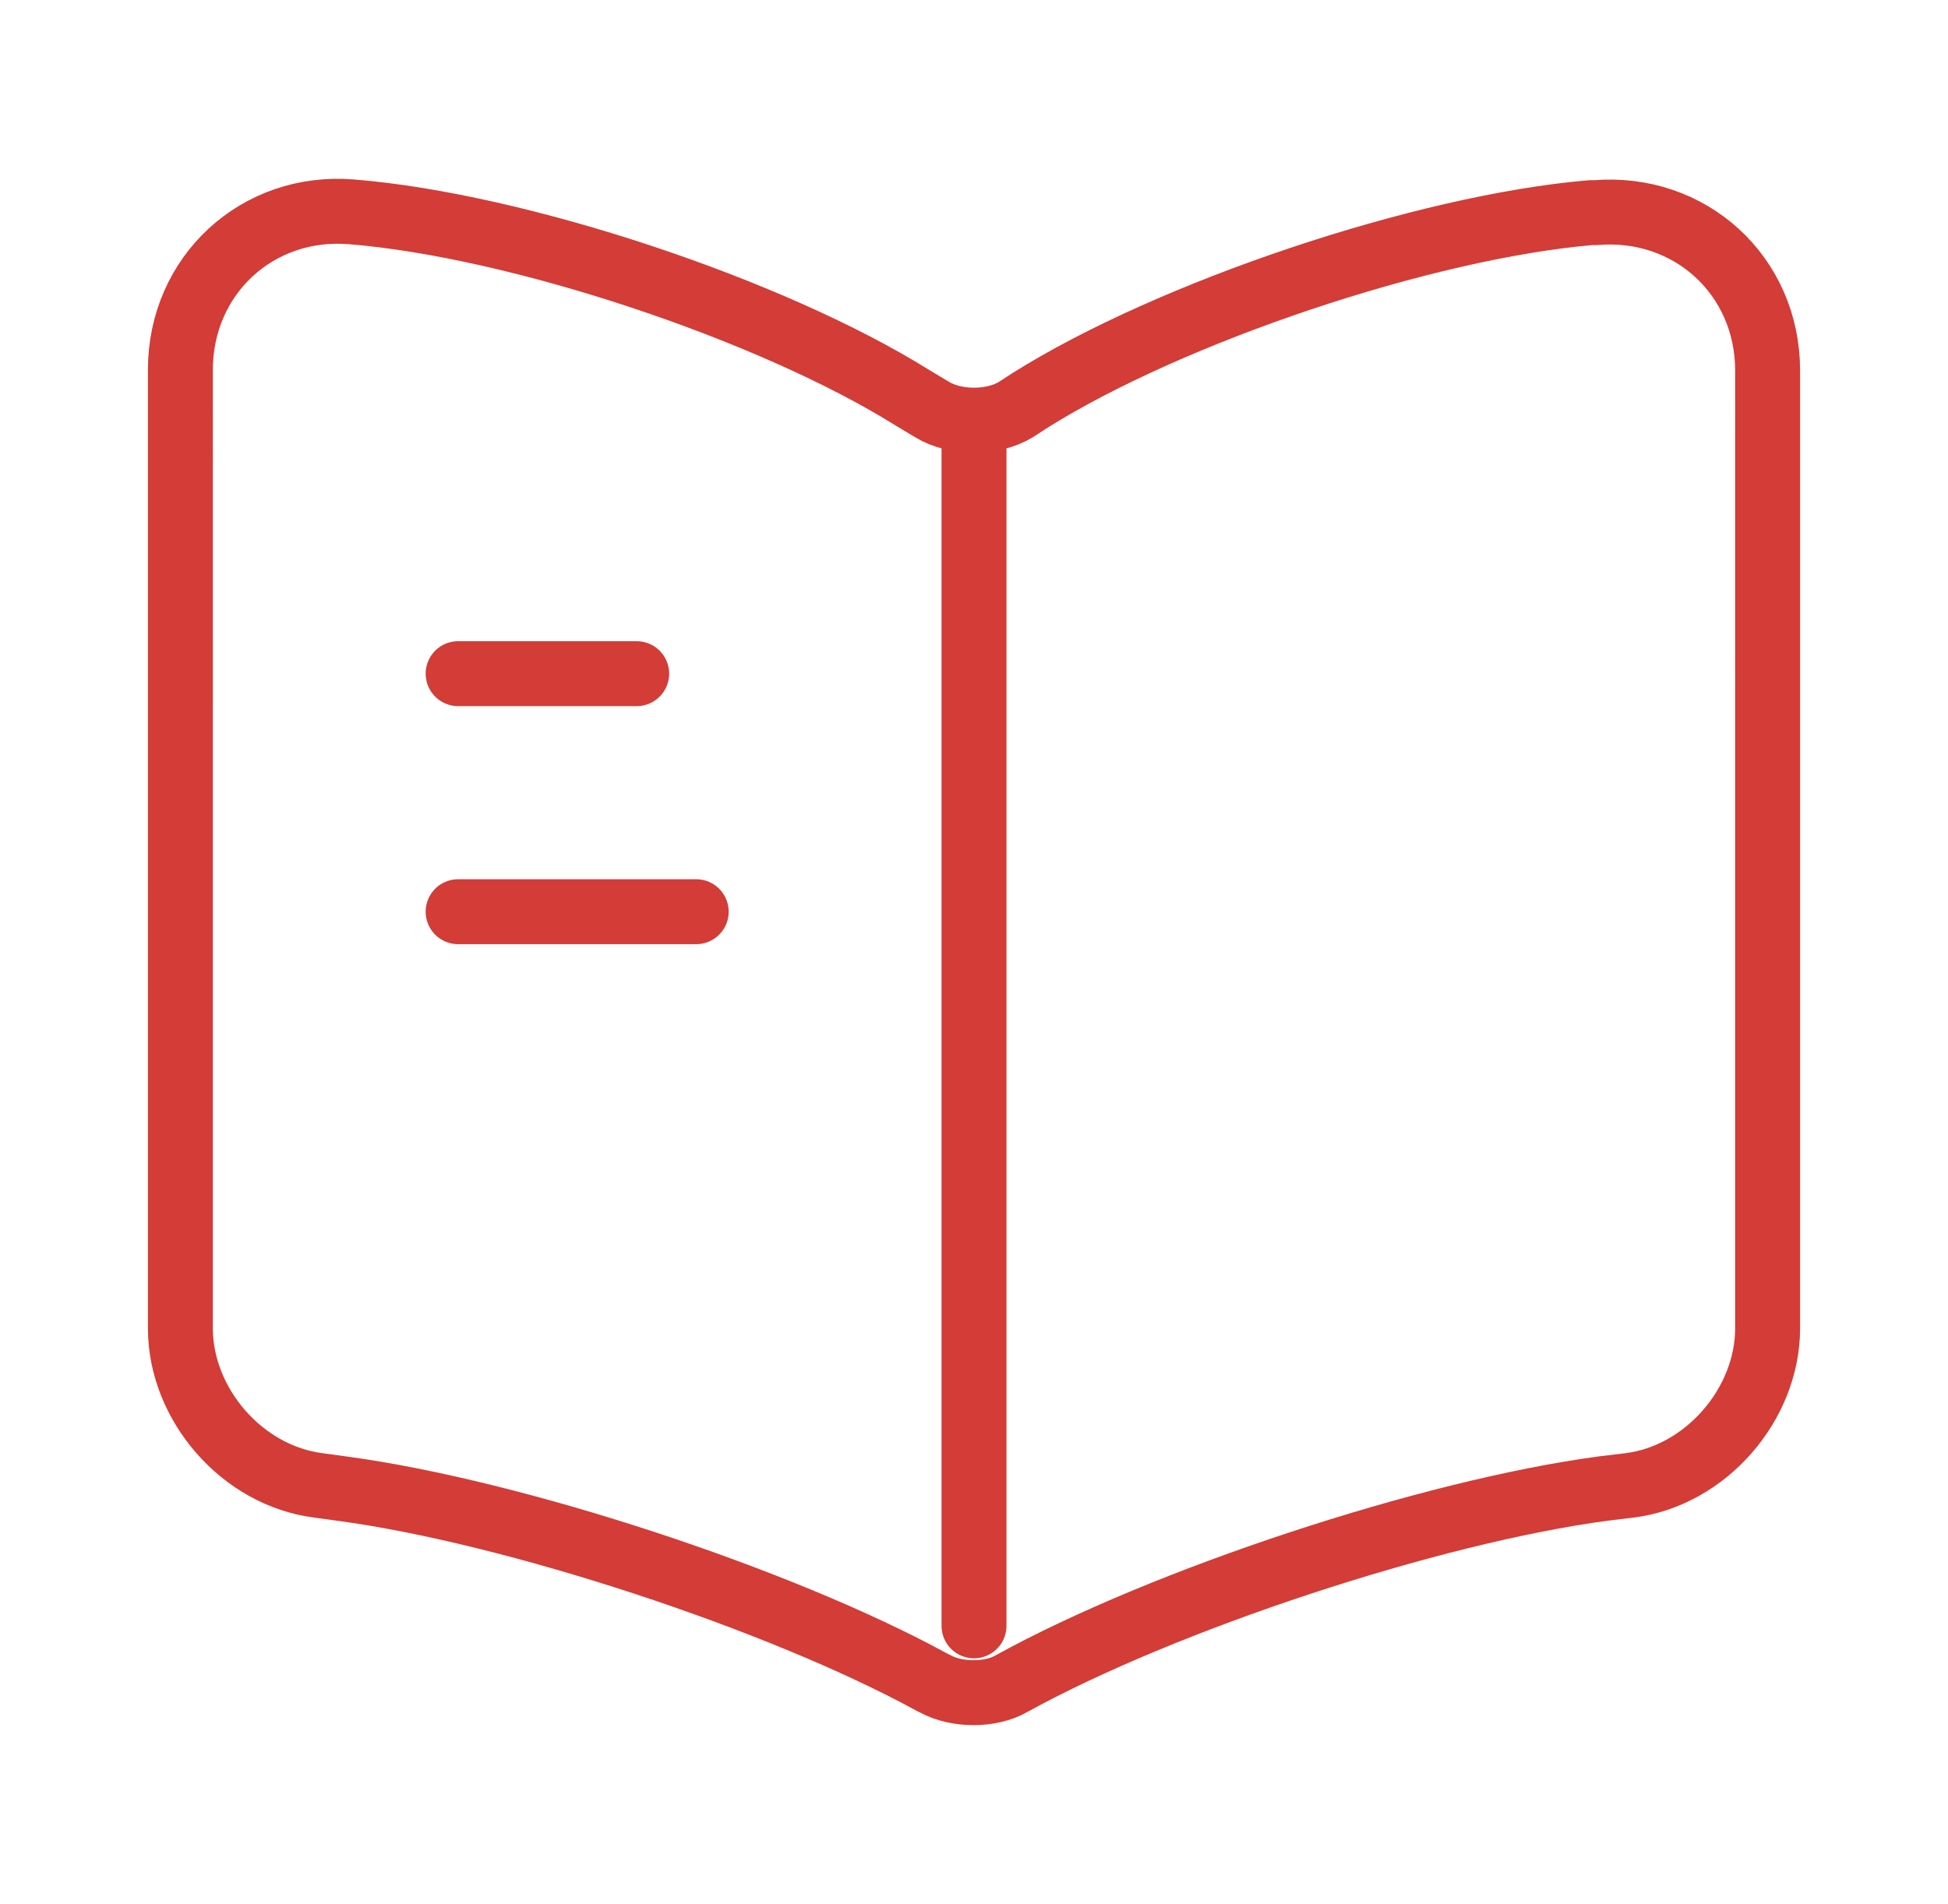 <svg width="45" height="44" fill="none" xmlns="http://www.w3.org/2000/svg"><path d="M22.5 10.065v27.5m-7.792-22h-4.125m5.5 5.5h-5.5m30.25 9.625V8.562c0-2.2-1.796-3.832-3.978-3.649h-.11c-3.85.33-9.698 2.292-12.962 4.345l-.311.202c-.532.33-1.412.33-1.944 0l-.458-.275c-3.263-2.035-9.093-3.978-12.943-4.29-2.182-.183-3.96 1.467-3.96 3.648V30.69c0 1.76 1.43 3.41 3.19 3.63l.531.073c3.979.532 10.12 2.549 13.64 4.474l.074.036c.495.275 1.283.275 1.76 0 3.52-1.943 9.68-3.978 13.676-4.51l.605-.073c1.76-.22 3.19-1.87 3.19-3.63v0Z" stroke="#D33C37" stroke-width="1.5" stroke-linecap="round" stroke-linejoin="round"/></svg>